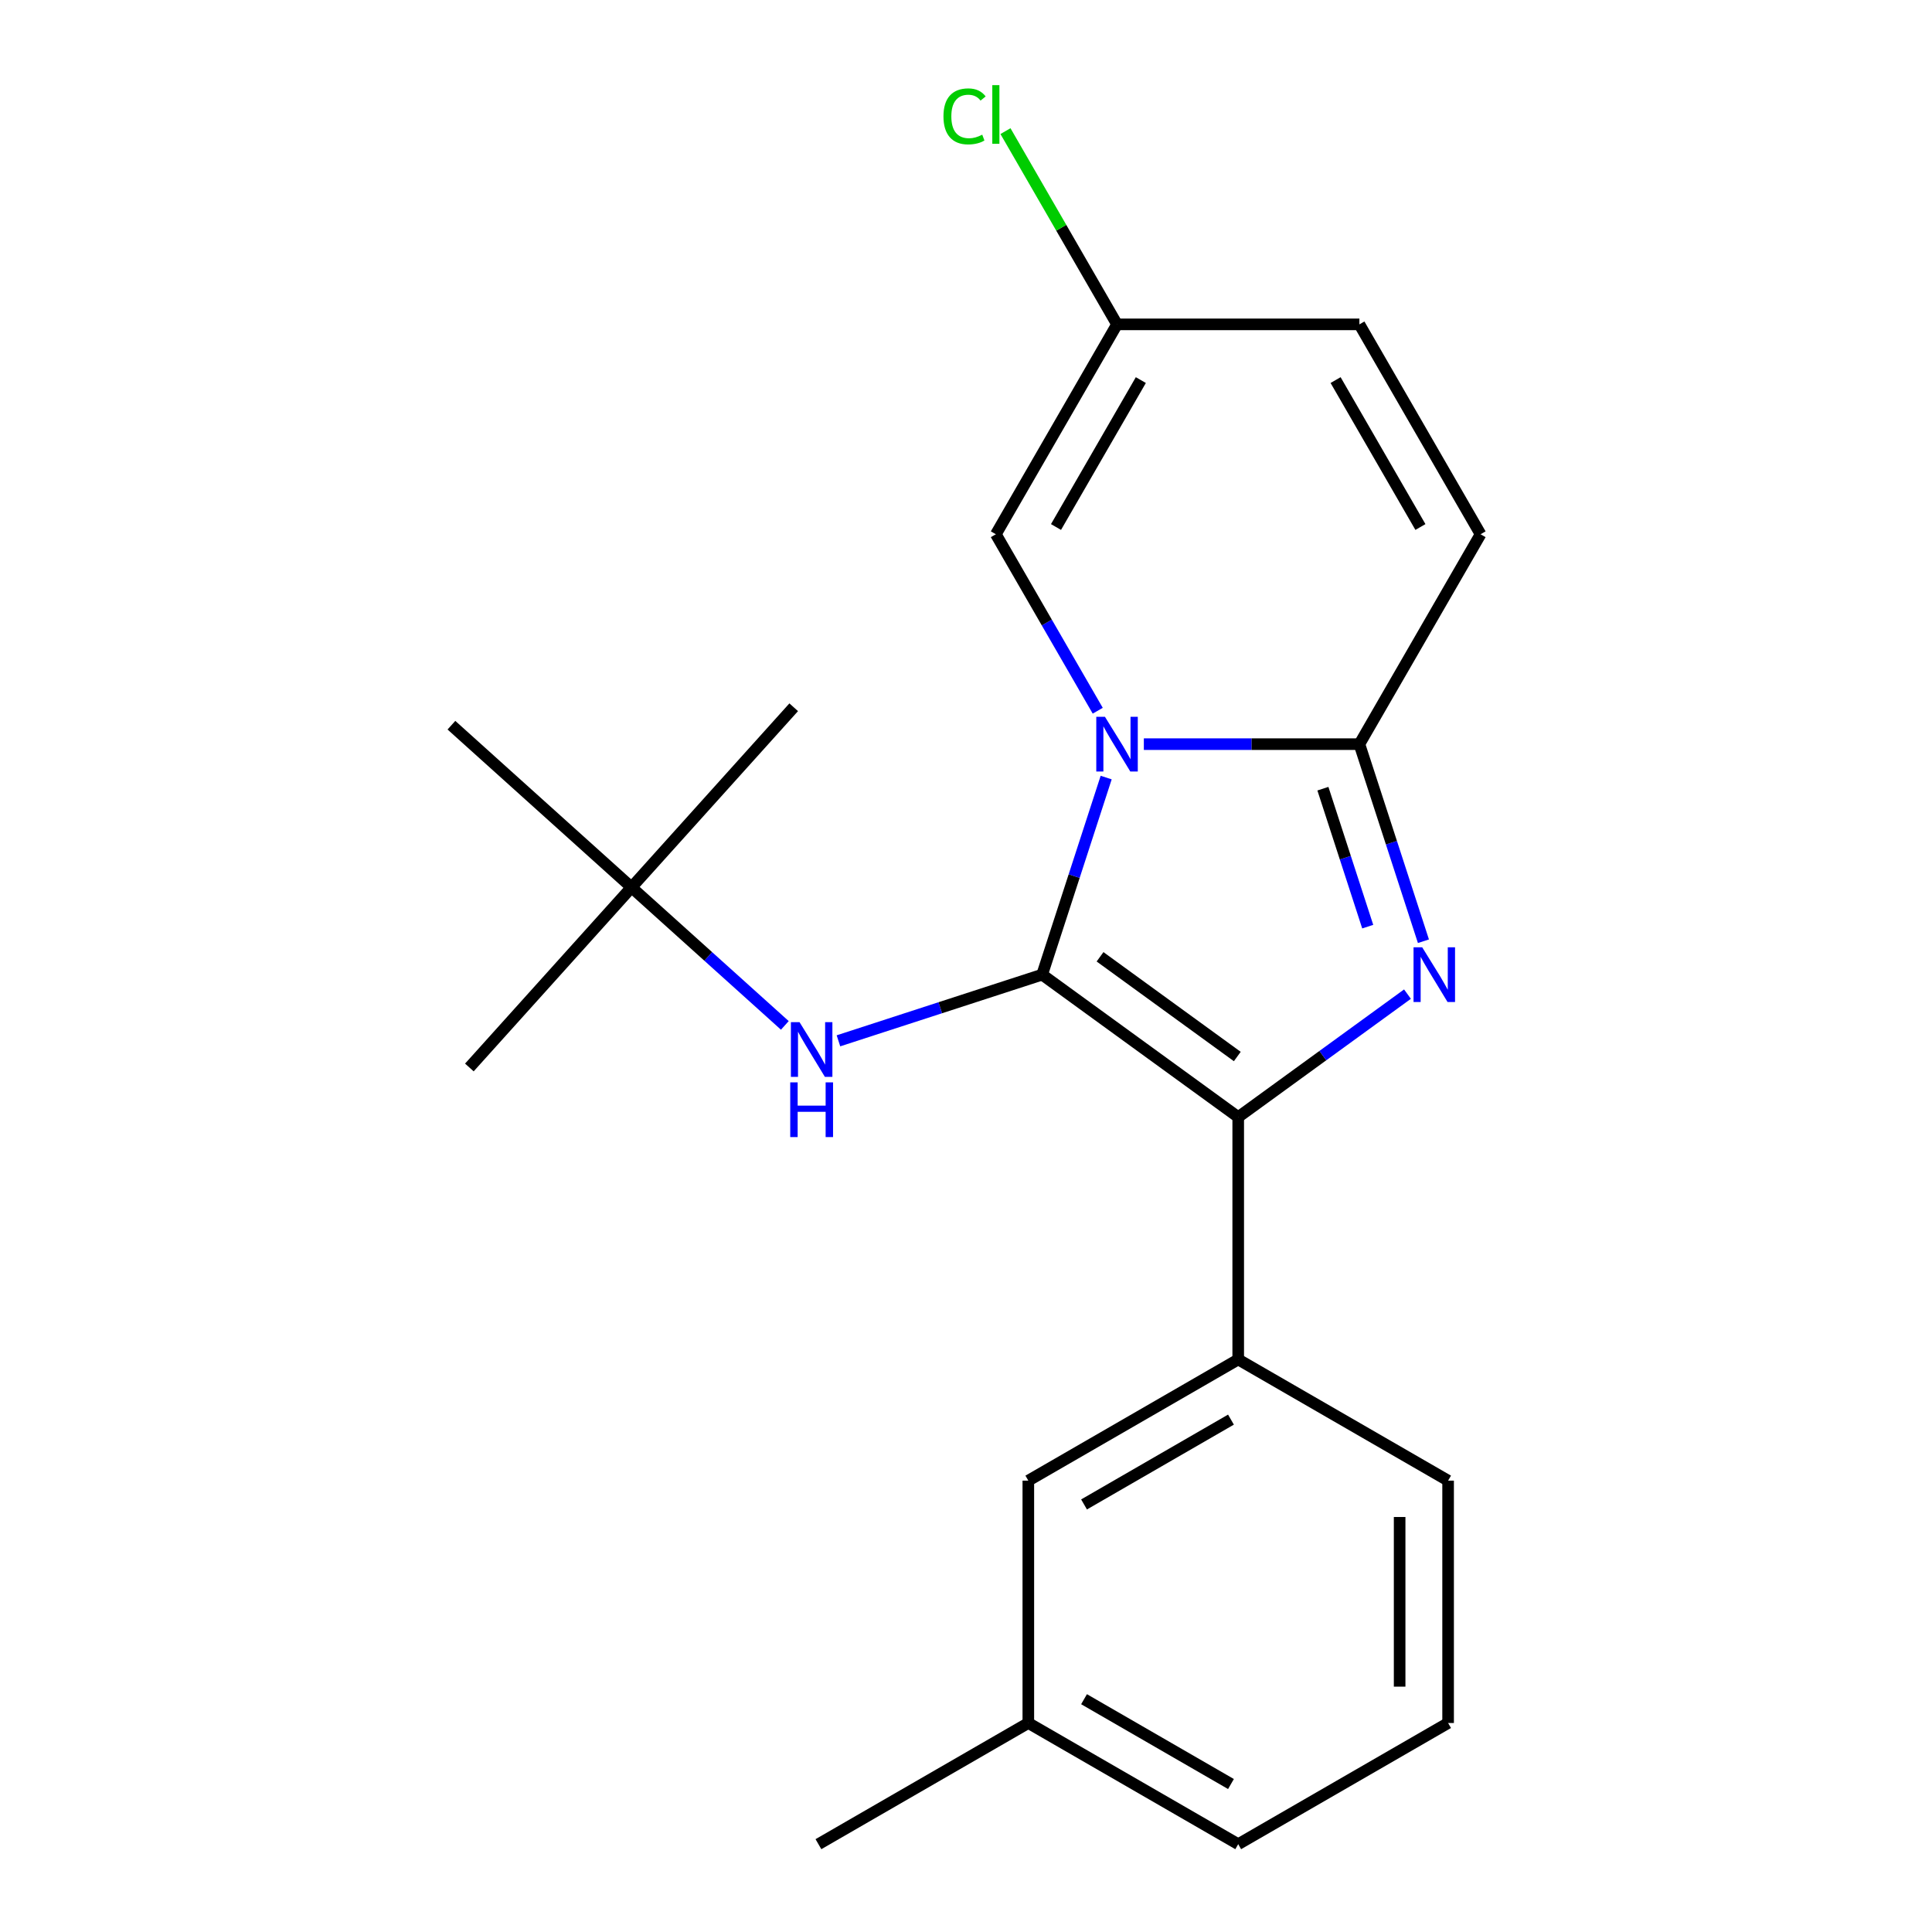<?xml version='1.0' encoding='iso-8859-1'?>
<svg version='1.1' baseProfile='full'
              xmlns='http://www.w3.org/2000/svg'
                      xmlns:rdkit='http://www.rdkit.org/xml'
                      xmlns:xlink='http://www.w3.org/1999/xlink'
                  xml:space='preserve'
width='1000px' height='1000px' viewBox='0 0 1000 1000'>
<!-- END OF HEADER -->
<rect style='opacity:1.0;fill:#FFFFFF;stroke:none' width='1000' height='1000' x='0' y='0'> </rect>
<path class='bond-0' d='M 406.229,530.745 L 366.555,495.022' style='fill:none;fill-rule:evenodd;stroke:#0000FF;stroke-width:6px;stroke-linecap:butt;stroke-linejoin:miter;stroke-opacity:1' />
<path class='bond-0' d='M 366.555,495.022 L 326.881,459.299' style='fill:none;fill-rule:evenodd;stroke:#000000;stroke-width:6px;stroke-linecap:butt;stroke-linejoin:miter;stroke-opacity:1' />
<path class='bond-1' d='M 433.981,538.73 L 486.696,521.602' style='fill:none;fill-rule:evenodd;stroke:#0000FF;stroke-width:6px;stroke-linecap:butt;stroke-linejoin:miter;stroke-opacity:1' />
<path class='bond-1' d='M 486.696,521.602 L 539.411,504.474' style='fill:none;fill-rule:evenodd;stroke:#000000;stroke-width:6px;stroke-linecap:butt;stroke-linejoin:miter;stroke-opacity:1' />
<path class='bond-2' d='M 326.881,459.299 L 242.941,552.524' style='fill:none;fill-rule:evenodd;stroke:#000000;stroke-width:6px;stroke-linecap:butt;stroke-linejoin:miter;stroke-opacity:1' />
<path class='bond-3' d='M 326.881,459.299 L 410.82,366.075' style='fill:none;fill-rule:evenodd;stroke:#000000;stroke-width:6px;stroke-linecap:butt;stroke-linejoin:miter;stroke-opacity:1' />
<path class='bond-4' d='M 326.881,459.299 L 233.656,375.36' style='fill:none;fill-rule:evenodd;stroke:#000000;stroke-width:6px;stroke-linecap:butt;stroke-linejoin:miter;stroke-opacity:1' />
<path class='bond-5' d='M 539.411,504.474 L 555.983,453.469' style='fill:none;fill-rule:evenodd;stroke:#000000;stroke-width:6px;stroke-linecap:butt;stroke-linejoin:miter;stroke-opacity:1' />
<path class='bond-5' d='M 555.983,453.469 L 572.555,402.464' style='fill:none;fill-rule:evenodd;stroke:#0000FF;stroke-width:6px;stroke-linecap:butt;stroke-linejoin:miter;stroke-opacity:1' />
<path class='bond-6' d='M 539.411,504.474 L 640.898,578.209' style='fill:none;fill-rule:evenodd;stroke:#000000;stroke-width:6px;stroke-linecap:butt;stroke-linejoin:miter;stroke-opacity:1' />
<path class='bond-6' d='M 569.381,495.237 L 640.422,546.851' style='fill:none;fill-rule:evenodd;stroke:#000000;stroke-width:6px;stroke-linecap:butt;stroke-linejoin:miter;stroke-opacity:1' />
<path class='bond-7' d='M 640.898,578.209 L 684.704,546.382' style='fill:none;fill-rule:evenodd;stroke:#000000;stroke-width:6px;stroke-linecap:butt;stroke-linejoin:miter;stroke-opacity:1' />
<path class='bond-7' d='M 684.704,546.382 L 728.509,514.556' style='fill:none;fill-rule:evenodd;stroke:#0000FF;stroke-width:6px;stroke-linecap:butt;stroke-linejoin:miter;stroke-opacity:1' />
<path class='bond-8' d='M 640.898,578.209 L 640.898,703.655' style='fill:none;fill-rule:evenodd;stroke:#000000;stroke-width:6px;stroke-linecap:butt;stroke-linejoin:miter;stroke-opacity:1' />
<path class='bond-9' d='M 736.766,487.178 L 720.193,436.173' style='fill:none;fill-rule:evenodd;stroke:#0000FF;stroke-width:6px;stroke-linecap:butt;stroke-linejoin:miter;stroke-opacity:1' />
<path class='bond-9' d='M 720.193,436.173 L 703.621,385.168' style='fill:none;fill-rule:evenodd;stroke:#000000;stroke-width:6px;stroke-linecap:butt;stroke-linejoin:miter;stroke-opacity:1' />
<path class='bond-9' d='M 707.933,479.629 L 696.332,443.926' style='fill:none;fill-rule:evenodd;stroke:#0000FF;stroke-width:6px;stroke-linecap:butt;stroke-linejoin:miter;stroke-opacity:1' />
<path class='bond-9' d='M 696.332,443.926 L 684.731,408.223' style='fill:none;fill-rule:evenodd;stroke:#000000;stroke-width:6px;stroke-linecap:butt;stroke-linejoin:miter;stroke-opacity:1' />
<path class='bond-10' d='M 592.051,385.168 L 647.836,385.168' style='fill:none;fill-rule:evenodd;stroke:#0000FF;stroke-width:6px;stroke-linecap:butt;stroke-linejoin:miter;stroke-opacity:1' />
<path class='bond-10' d='M 647.836,385.168 L 703.621,385.168' style='fill:none;fill-rule:evenodd;stroke:#000000;stroke-width:6px;stroke-linecap:butt;stroke-linejoin:miter;stroke-opacity:1' />
<path class='bond-11' d='M 568.189,367.872 L 541.821,322.201' style='fill:none;fill-rule:evenodd;stroke:#0000FF;stroke-width:6px;stroke-linecap:butt;stroke-linejoin:miter;stroke-opacity:1' />
<path class='bond-11' d='M 541.821,322.201 L 515.453,276.529' style='fill:none;fill-rule:evenodd;stroke:#000000;stroke-width:6px;stroke-linecap:butt;stroke-linejoin:miter;stroke-opacity:1' />
<path class='bond-12' d='M 703.621,385.168 L 766.344,276.529' style='fill:none;fill-rule:evenodd;stroke:#000000;stroke-width:6px;stroke-linecap:butt;stroke-linejoin:miter;stroke-opacity:1' />
<path class='bond-13' d='M 766.344,276.529 L 703.621,167.89' style='fill:none;fill-rule:evenodd;stroke:#000000;stroke-width:6px;stroke-linecap:butt;stroke-linejoin:miter;stroke-opacity:1' />
<path class='bond-13' d='M 735.207,272.778 L 691.301,196.731' style='fill:none;fill-rule:evenodd;stroke:#000000;stroke-width:6px;stroke-linecap:butt;stroke-linejoin:miter;stroke-opacity:1' />
<path class='bond-14' d='M 703.621,167.89 L 578.175,167.89' style='fill:none;fill-rule:evenodd;stroke:#000000;stroke-width:6px;stroke-linecap:butt;stroke-linejoin:miter;stroke-opacity:1' />
<path class='bond-15' d='M 578.175,167.89 L 549.302,117.88' style='fill:none;fill-rule:evenodd;stroke:#000000;stroke-width:6px;stroke-linecap:butt;stroke-linejoin:miter;stroke-opacity:1' />
<path class='bond-15' d='M 549.302,117.88 L 520.429,67.87' style='fill:none;fill-rule:evenodd;stroke:#00CC00;stroke-width:6px;stroke-linecap:butt;stroke-linejoin:miter;stroke-opacity:1' />
<path class='bond-16' d='M 578.175,167.89 L 515.453,276.529' style='fill:none;fill-rule:evenodd;stroke:#000000;stroke-width:6px;stroke-linecap:butt;stroke-linejoin:miter;stroke-opacity:1' />
<path class='bond-16' d='M 590.495,196.731 L 546.589,272.778' style='fill:none;fill-rule:evenodd;stroke:#000000;stroke-width:6px;stroke-linecap:butt;stroke-linejoin:miter;stroke-opacity:1' />
<path class='bond-17' d='M 640.898,703.655 L 532.259,766.377' style='fill:none;fill-rule:evenodd;stroke:#000000;stroke-width:6px;stroke-linecap:butt;stroke-linejoin:miter;stroke-opacity:1' />
<path class='bond-17' d='M 637.147,734.791 L 561.099,778.697' style='fill:none;fill-rule:evenodd;stroke:#000000;stroke-width:6px;stroke-linecap:butt;stroke-linejoin:miter;stroke-opacity:1' />
<path class='bond-18' d='M 640.898,703.655 L 749.537,766.377' style='fill:none;fill-rule:evenodd;stroke:#000000;stroke-width:6px;stroke-linecap:butt;stroke-linejoin:miter;stroke-opacity:1' />
<path class='bond-19' d='M 532.259,766.377 L 532.259,891.823' style='fill:none;fill-rule:evenodd;stroke:#000000;stroke-width:6px;stroke-linecap:butt;stroke-linejoin:miter;stroke-opacity:1' />
<path class='bond-20' d='M 749.537,766.377 L 749.537,891.823' style='fill:none;fill-rule:evenodd;stroke:#000000;stroke-width:6px;stroke-linecap:butt;stroke-linejoin:miter;stroke-opacity:1' />
<path class='bond-20' d='M 724.448,785.194 L 724.448,873.006' style='fill:none;fill-rule:evenodd;stroke:#000000;stroke-width:6px;stroke-linecap:butt;stroke-linejoin:miter;stroke-opacity:1' />
<path class='bond-21' d='M 532.259,891.823 L 423.62,954.545' style='fill:none;fill-rule:evenodd;stroke:#000000;stroke-width:6px;stroke-linecap:butt;stroke-linejoin:miter;stroke-opacity:1' />
<path class='bond-22' d='M 532.259,891.823 L 640.898,954.545' style='fill:none;fill-rule:evenodd;stroke:#000000;stroke-width:6px;stroke-linecap:butt;stroke-linejoin:miter;stroke-opacity:1' />
<path class='bond-22' d='M 561.099,879.503 L 637.147,923.409' style='fill:none;fill-rule:evenodd;stroke:#000000;stroke-width:6px;stroke-linecap:butt;stroke-linejoin:miter;stroke-opacity:1' />
<path class='bond-23' d='M 749.537,891.823 L 640.898,954.545' style='fill:none;fill-rule:evenodd;stroke:#000000;stroke-width:6px;stroke-linecap:butt;stroke-linejoin:miter;stroke-opacity:1' />
<path  class='atom-0' d='M 413.845 529.079
L 423.125 544.079
Q 424.045 545.559, 425.525 548.239
Q 427.005 550.919, 427.085 551.079
L 427.085 529.079
L 430.845 529.079
L 430.845 557.399
L 426.965 557.399
L 417.005 540.999
Q 415.845 539.079, 414.605 536.879
Q 413.405 534.679, 413.045 533.999
L 413.045 557.399
L 409.365 557.399
L 409.365 529.079
L 413.845 529.079
' fill='#0000FF'/>
<path  class='atom-0' d='M 409.025 560.231
L 412.865 560.231
L 412.865 572.271
L 427.345 572.271
L 427.345 560.231
L 431.185 560.231
L 431.185 588.551
L 427.345 588.551
L 427.345 575.471
L 412.865 575.471
L 412.865 588.551
L 409.025 588.551
L 409.025 560.231
' fill='#0000FF'/>
<path  class='atom-7' d='M 736.126 490.314
L 745.406 505.314
Q 746.326 506.794, 747.806 509.474
Q 749.286 512.154, 749.366 512.314
L 749.366 490.314
L 753.126 490.314
L 753.126 518.634
L 749.246 518.634
L 739.286 502.234
Q 738.126 500.314, 736.886 498.114
Q 735.686 495.914, 735.326 495.234
L 735.326 518.634
L 731.646 518.634
L 731.646 490.314
L 736.126 490.314
' fill='#0000FF'/>
<path  class='atom-8' d='M 571.915 371.008
L 581.195 386.008
Q 582.115 387.488, 583.595 390.168
Q 585.075 392.848, 585.155 393.008
L 585.155 371.008
L 588.915 371.008
L 588.915 399.328
L 585.035 399.328
L 575.075 382.928
Q 573.915 381.008, 572.675 378.808
Q 571.475 376.608, 571.115 375.928
L 571.115 399.328
L 567.435 399.328
L 567.435 371.008
L 571.915 371.008
' fill='#0000FF'/>
<path  class='atom-21' d='M 488.333 60.231
Q 488.333 53.191, 491.613 49.511
Q 494.933 45.791, 501.213 45.791
Q 507.053 45.791, 510.173 49.911
L 507.533 52.071
Q 505.253 49.071, 501.213 49.071
Q 496.933 49.071, 494.653 51.951
Q 492.413 54.791, 492.413 60.231
Q 492.413 65.831, 494.733 68.711
Q 497.093 71.591, 501.653 71.591
Q 504.773 71.591, 508.413 69.711
L 509.533 72.711
Q 508.053 73.671, 505.813 74.231
Q 503.573 74.791, 501.093 74.791
Q 494.933 74.791, 491.613 71.031
Q 488.333 67.271, 488.333 60.231
' fill='#00CC00'/>
<path  class='atom-21' d='M 513.613 44.071
L 517.293 44.071
L 517.293 74.431
L 513.613 74.431
L 513.613 44.071
' fill='#00CC00'/>
</svg>
